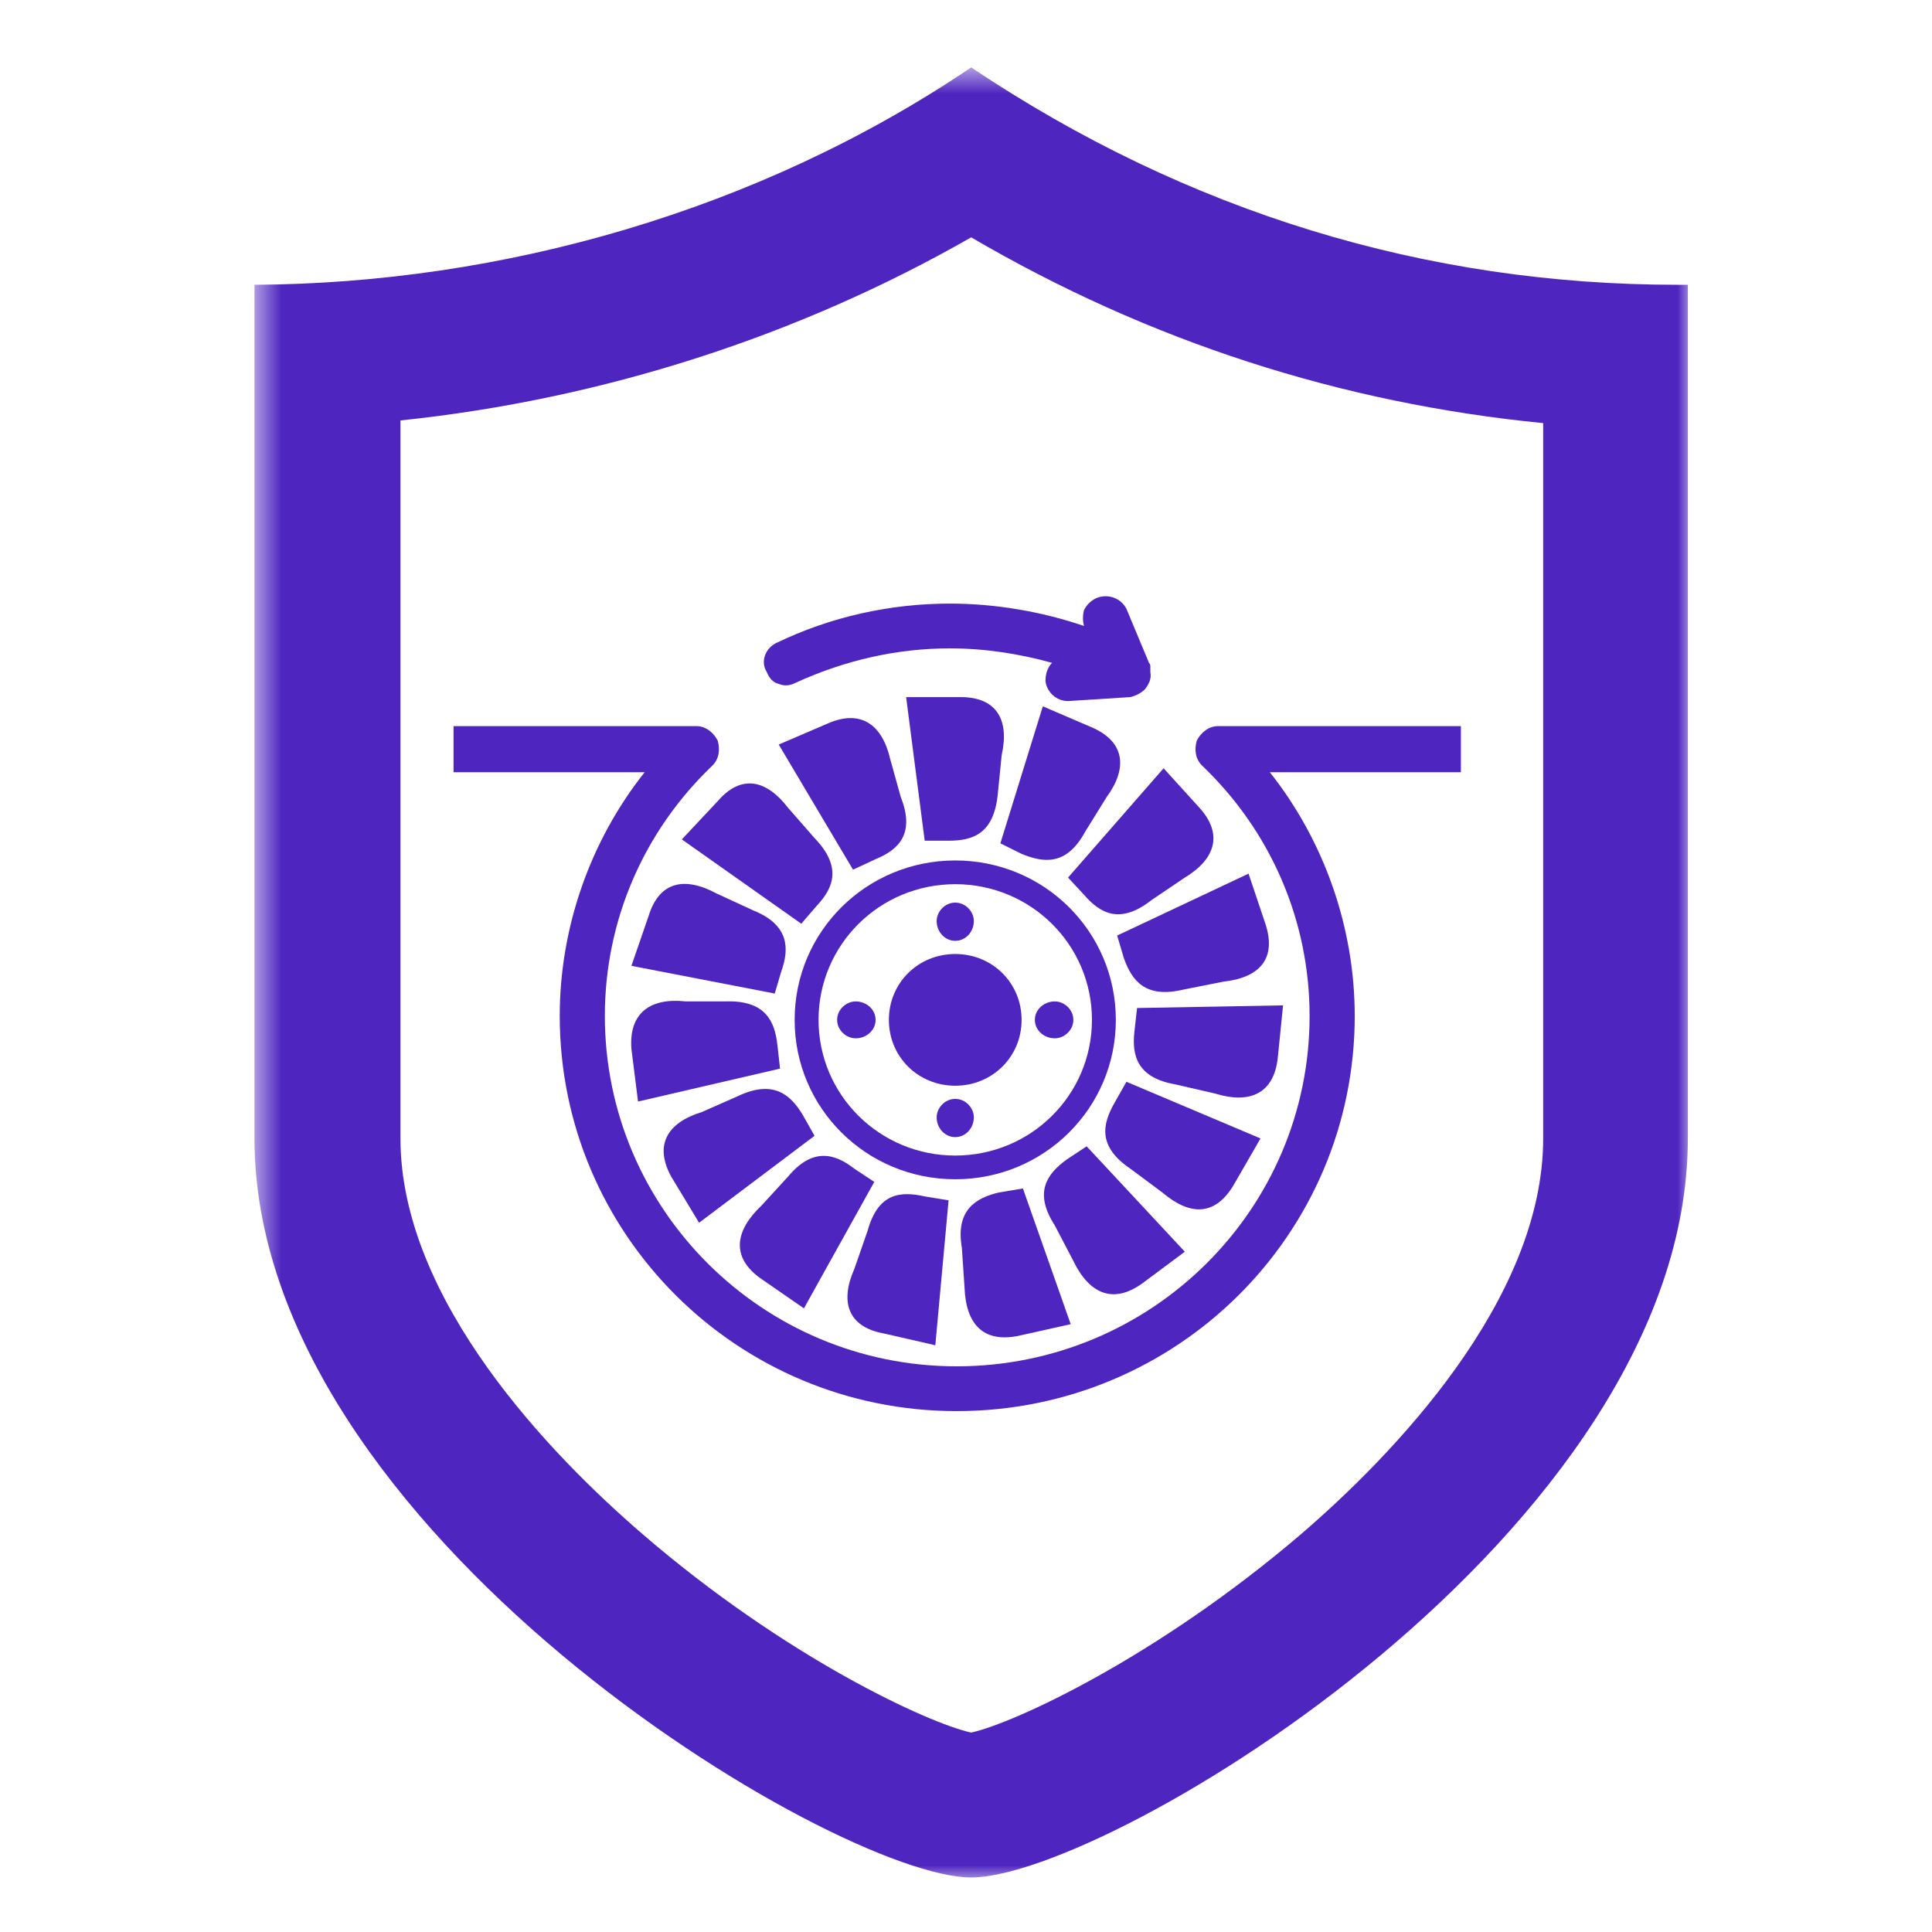 <svg width="72" height="72" viewBox="0 0 72 72" fill="none" xmlns="http://www.w3.org/2000/svg">
<mask id="mask0_4634_1793" style="mask-type:luminance" maskUnits="userSpaceOnUse" x="9" y="2" width="54" height="69">
<path d="M9.533 70.067H63V2.561H9.533V70.067Z" fill="white"/>
</mask>
<g mask="url(#mask0_4634_1793)">
<path d="M62.505 10.613C53.158 10.613 44.254 7.913 36.193 2.512C28.279 7.864 18.683 10.564 9.484 10.613C9.484 42.426 9.484 42.426 9.484 42.426C9.484 57.056 31.147 69.968 36.193 69.968C41.287 69.968 62.901 57.056 62.901 42.426C62.901 10.613 62.901 10.613 62.901 10.613C62.753 10.613 62.605 10.613 62.505 10.613ZM57.51 42.426C57.51 48.464 51.871 54.257 48.508 57.154C43.117 61.769 37.775 64.224 36.193 64.568C34.61 64.224 29.268 61.769 23.926 57.154C20.563 54.257 14.924 48.464 14.924 42.426C14.924 15.669 14.924 15.669 14.924 15.669C22.443 14.884 29.762 12.527 36.193 8.845C42.82 12.724 49.992 15.031 57.51 15.768V42.426Z" fill="#4E25BF"/>
<path d="M30.505 38.008C30.505 35.209 32.78 32.951 35.599 32.951C38.418 32.951 40.694 35.209 40.694 38.008C40.694 40.805 38.418 43.064 35.599 43.064C32.78 43.064 30.505 40.805 30.505 38.008ZM41.584 38.008C41.584 34.718 38.913 32.067 35.599 32.067C32.285 32.067 29.614 34.718 29.614 38.008C29.614 41.297 32.285 43.948 35.599 43.948C38.913 43.948 41.584 41.297 41.584 38.008Z" fill="#4E25BF"/>
<path d="M38.072 31.822C38.913 32.166 39.754 32.264 40.446 30.987C41.237 29.711 41.237 29.711 41.237 29.711C42.029 28.631 41.93 27.648 40.694 27.109C38.863 26.323 38.863 26.323 38.863 26.323C37.281 31.429 37.281 31.429 37.281 31.429L38.072 31.822Z" fill="#4E25BF"/>
<path d="M43.364 28.631C39.803 32.705 39.803 32.705 39.803 32.705C40.396 33.343 40.396 33.343 40.396 33.343C40.99 34.031 41.732 34.473 42.919 33.54C44.155 32.705 44.155 32.705 44.155 32.705C45.293 32.018 45.59 31.085 44.7 30.103L43.364 28.631Z" fill="#4E25BF"/>
<path d="M46.53 32.558C41.633 34.865 41.633 34.865 41.633 34.865C41.881 35.7 41.881 35.7 41.881 35.7C42.177 36.535 42.672 37.222 44.106 36.878C45.59 36.584 45.59 36.584 45.59 36.584C46.925 36.437 47.569 35.749 47.173 34.473L46.53 32.558Z" fill="#4E25BF"/>
<path d="M47.618 39.431C47.816 37.467 47.816 37.467 47.816 37.467C42.375 37.566 42.375 37.566 42.375 37.566C42.276 38.449 42.276 38.449 42.276 38.449C42.177 39.333 42.375 40.168 43.809 40.413C45.293 40.756 45.293 40.756 45.293 40.756C46.579 41.15 47.47 40.756 47.618 39.431Z" fill="#4E25BF"/>
<path d="M45.985 44.144C46.975 42.426 46.975 42.426 46.975 42.426C41.979 40.315 41.979 40.315 41.979 40.315C41.534 41.101 41.534 41.101 41.534 41.101C41.089 41.886 40.891 42.72 42.127 43.555C43.315 44.439 43.315 44.439 43.315 44.439C44.353 45.323 45.293 45.323 45.985 44.144Z" fill="#4E25BF"/>
<path d="M42.573 47.826C44.155 46.648 44.155 46.648 44.155 46.648C40.496 42.72 40.496 42.72 40.496 42.72C39.754 43.211 39.754 43.211 39.754 43.211C39.011 43.752 38.517 44.439 39.308 45.666C40.001 46.992 40.001 46.992 40.001 46.992C40.594 48.219 41.485 48.612 42.573 47.826Z" fill="#4E25BF"/>
<path d="M35.945 47.974C35.995 49.348 36.638 50.035 37.923 49.79C39.902 49.348 39.902 49.348 39.902 49.348C38.121 44.291 38.121 44.291 38.121 44.291C37.231 44.439 37.231 44.439 37.231 44.439C36.39 44.635 35.599 45.077 35.846 46.501L35.945 47.974Z" fill="#4E25BF"/>
<path d="M32.928 49.692C34.857 50.134 34.857 50.134 34.857 50.134C35.351 44.733 35.351 44.733 35.351 44.733C34.461 44.586 34.461 44.586 34.461 44.586C33.571 44.39 32.73 44.439 32.335 45.862C31.84 47.286 31.84 47.286 31.84 47.286C31.296 48.513 31.593 49.447 32.928 49.692Z" fill="#4E25BF"/>
<path d="M28.328 47.63C29.96 48.759 29.96 48.759 29.96 48.759C32.582 44.046 32.582 44.046 32.582 44.046C31.84 43.555 31.84 43.555 31.84 43.555C31.148 43.015 30.307 42.72 29.367 43.85C28.378 44.929 28.378 44.929 28.378 44.929C27.389 45.862 27.24 46.845 28.328 47.63Z" fill="#4E25BF"/>
<path d="M26.053 45.568C30.356 42.328 30.356 42.328 30.356 42.328C29.911 41.542 29.911 41.542 29.911 41.542C29.466 40.805 28.823 40.217 27.487 40.855C26.152 41.444 26.152 41.444 26.152 41.444C24.866 41.837 24.371 42.671 25.014 43.85L26.053 45.568Z" fill="#4E25BF"/>
<path d="M23.778 41.051C29.07 39.824 29.07 39.824 29.07 39.824C28.971 38.94 28.971 38.94 28.971 38.94C28.872 38.057 28.526 37.271 27.042 37.32C25.559 37.32 25.559 37.32 25.559 37.32C24.223 37.173 23.431 37.762 23.531 39.087L23.778 41.051Z" fill="#4E25BF"/>
<path d="M29.12 36.191C29.417 35.357 29.417 34.473 28.081 33.933C26.696 33.294 26.696 33.294 26.696 33.294C25.509 32.656 24.569 32.853 24.174 34.129C23.531 35.994 23.531 35.994 23.531 35.994C28.872 37.026 28.872 37.026 28.872 37.026L29.12 36.191Z" fill="#4E25BF"/>
<path d="M26.746 29.858C25.41 31.282 25.41 31.282 25.41 31.282C29.861 34.424 29.861 34.424 29.861 34.424C30.455 33.736 30.455 33.736 30.455 33.736C31.049 33.098 31.395 32.312 30.356 31.233C29.367 30.103 29.367 30.103 29.367 30.103C28.576 29.072 27.636 28.827 26.746 29.858Z" fill="#4E25BF"/>
<path d="M33.571 29.71C33.175 28.287 33.175 28.287 33.175 28.287C32.879 27.01 32.087 26.421 30.851 26.961C29.021 27.747 29.021 27.747 29.021 27.747C31.79 32.41 31.79 32.41 31.79 32.41C32.631 32.018 32.631 32.018 32.631 32.018C33.472 31.674 34.115 31.085 33.571 29.71Z" fill="#4E25BF"/>
<path d="M35.797 25.979C33.769 25.979 33.769 25.979 33.769 25.979C34.461 31.331 34.461 31.331 34.461 31.331C35.351 31.331 35.351 31.331 35.351 31.331C36.242 31.331 37.033 31.085 37.182 29.613C37.33 28.14 37.33 28.14 37.33 28.14C37.627 26.814 37.133 25.979 35.797 25.979Z" fill="#4E25BF"/>
<path d="M38.072 38.008C38.072 36.633 36.984 35.553 35.599 35.553C34.214 35.553 33.126 36.633 33.126 38.008C33.126 39.382 34.214 40.462 35.599 40.462C36.984 40.462 38.072 39.382 38.072 38.008Z" fill="#4E25BF"/>
<path d="M54.443 27.06C45.392 27.06 45.392 27.06 45.392 27.06C45.045 27.06 44.749 27.305 44.601 27.599C44.502 27.943 44.551 28.287 44.799 28.532C47.37 30.987 48.805 34.325 48.805 37.86C48.805 45.077 42.919 50.919 35.648 50.919C28.427 50.919 22.541 45.077 22.541 37.86C22.541 34.325 23.976 30.987 26.548 28.532C26.795 28.287 26.844 27.943 26.746 27.599C26.598 27.305 26.301 27.06 25.954 27.06C16.903 27.06 16.903 27.06 16.903 27.06C16.903 28.778 16.903 28.778 16.903 28.778C24.025 28.778 24.025 28.778 24.025 28.778C21.997 31.331 20.86 34.571 20.86 37.86C20.86 46.01 27.487 52.588 35.648 52.588C43.859 52.588 50.487 46.01 50.487 37.86C50.487 34.571 49.349 31.331 47.322 28.778C54.443 28.778 54.443 28.778 54.443 28.778V27.06Z" fill="#4E25BF"/>
<path d="M29.021 25.488C29.268 25.587 29.466 25.538 29.664 25.439C31.494 24.605 33.423 24.163 35.401 24.163C36.687 24.163 37.973 24.359 39.209 24.703L39.16 24.752C39.012 24.948 38.963 25.145 38.963 25.39C39.012 25.783 39.358 26.127 39.803 26.127C42.127 25.979 42.127 25.979 42.127 25.979C42.326 25.93 42.524 25.832 42.672 25.684C42.82 25.488 42.919 25.292 42.87 25.046C42.87 24.997 42.87 24.997 42.87 24.997C42.87 24.948 42.87 24.899 42.87 24.85C42.87 24.801 42.87 24.752 42.82 24.703C41.979 22.69 41.979 22.69 41.979 22.69C41.782 22.297 41.287 22.101 40.842 22.297C40.644 22.395 40.496 22.542 40.397 22.739C40.347 22.936 40.347 23.132 40.397 23.328C38.814 22.788 37.083 22.494 35.401 22.494C33.175 22.494 30.95 22.985 28.922 23.966C28.526 24.163 28.328 24.654 28.576 25.046C28.674 25.292 28.823 25.439 29.021 25.488Z" fill="#4E25BF"/>
<path d="M35.599 35.062C35.995 35.062 36.292 34.718 36.292 34.325C36.292 33.982 35.995 33.638 35.599 33.638C35.203 33.638 34.907 33.982 34.907 34.325C34.907 34.718 35.203 35.062 35.599 35.062Z" fill="#4E25BF"/>
<path d="M36.292 41.64C36.292 41.297 35.995 40.953 35.599 40.953C35.203 40.953 34.907 41.297 34.907 41.64C34.907 42.033 35.203 42.377 35.599 42.377C35.995 42.377 36.292 42.033 36.292 41.64Z" fill="#4E25BF"/>
<path d="M31.889 37.32C31.543 37.32 31.197 37.615 31.197 38.008C31.197 38.4 31.543 38.695 31.889 38.695C32.285 38.695 32.631 38.4 32.631 38.008C32.631 37.615 32.285 37.32 31.889 37.32Z" fill="#4E25BF"/>
<path d="M39.309 38.695C39.655 38.695 40.001 38.4 40.001 38.008C40.001 37.615 39.655 37.32 39.309 37.32C38.913 37.32 38.566 37.615 38.566 38.008C38.566 38.4 38.913 38.695 39.309 38.695Z" fill="#4E25BF"/>
</g>
</svg>
